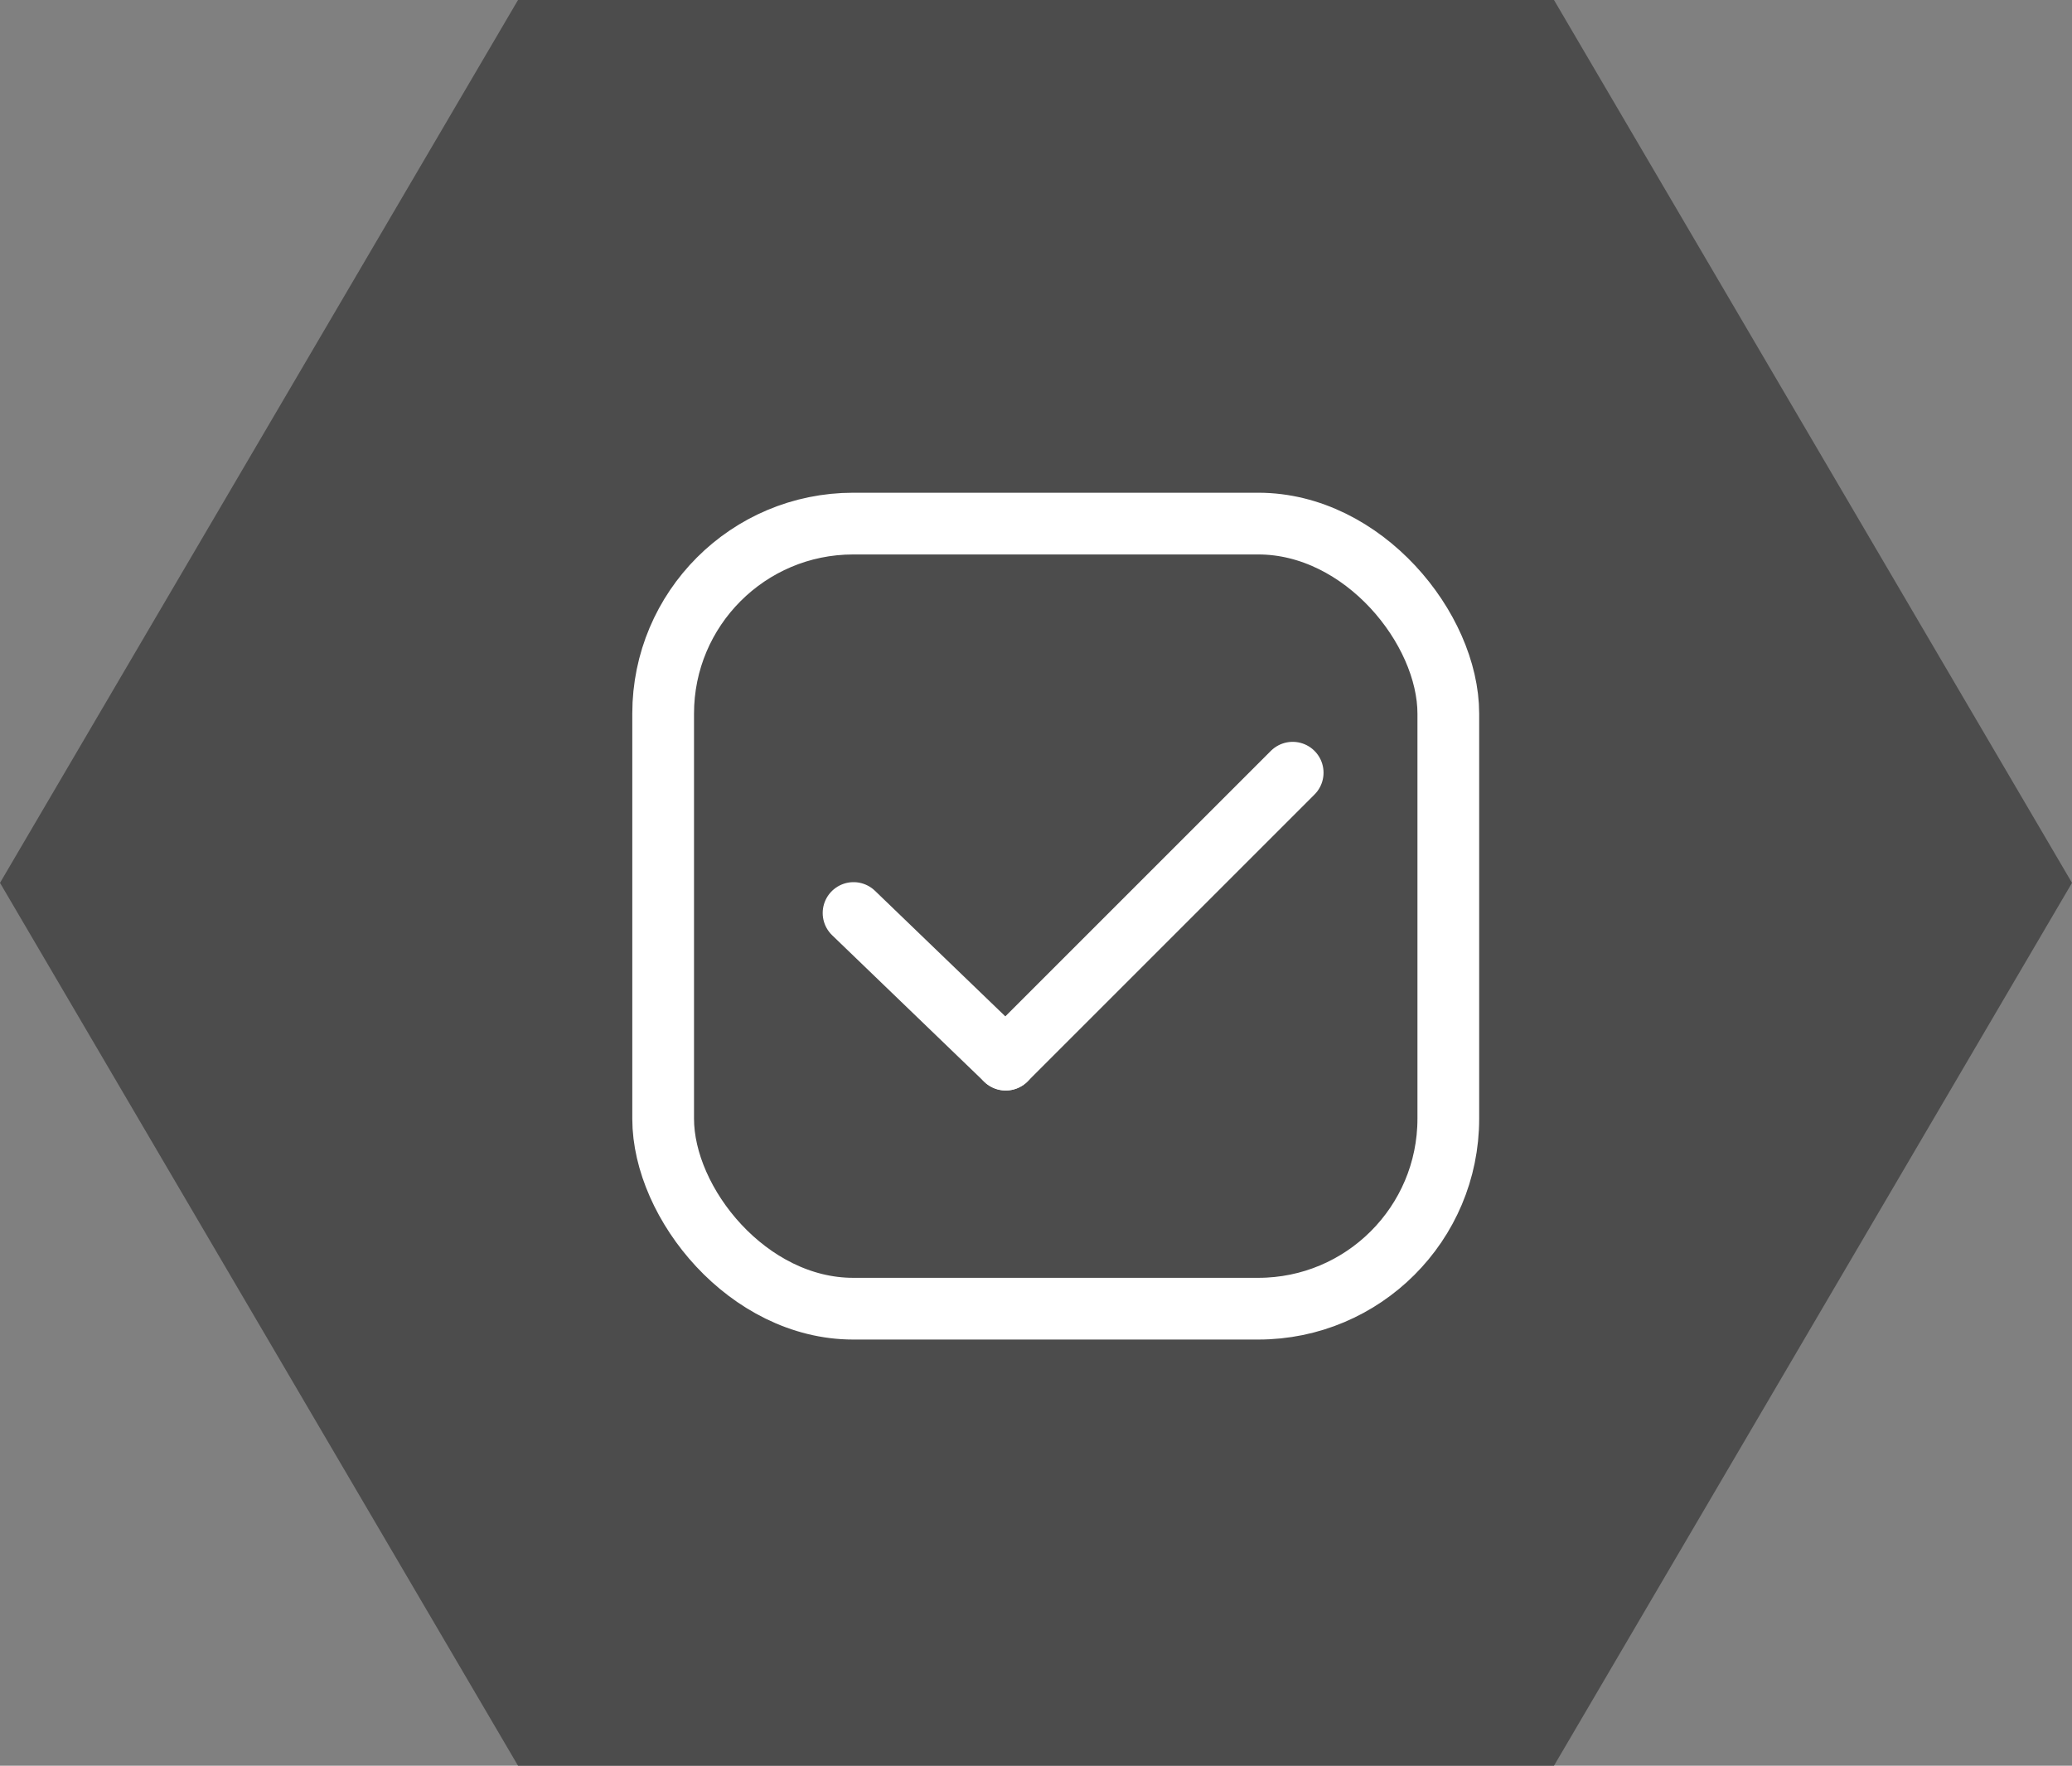 <svg xmlns="http://www.w3.org/2000/svg" width="50.351" height="42.912" viewBox="0 0 50.351 42.912">
  <rect x="0" y="0" width="50.351" height="42.912" fill="#808080" stroke="none"/>
  <g id="flexible-delivery" transform="translate(-344 -3217)">
    <g id="Group_64383" data-name="Group 64383" transform="translate(344 3217)">
      <g id="Group_64146" data-name="Group 64146" transform="translate(50.351 0) rotate(90)">
        <path id="Polygon_7" data-name="Polygon 7" d="M37.763,0,50.351,21.456,37.763,42.912H12.588L0,21.456,12.588,0Z" transform="translate(42.912 0) rotate(90)" fill="#4c4c4c"/>
      </g>
    </g>
    <g id="Understand-how-to-best-handle" transform="translate(360.115 3229.725)">
      <rect id="Rectangle_152" data-name="Rectangle 152" width="19.08" height="19.08" rx="4.618" transform="translate(0 0)" fill="none" stroke="#fff" stroke-linecap="round" stroke-miterlimit="10" stroke-width="1.5"/>
      <g id="Group_481" data-name="Group 481" transform="translate(4.627 6.054)">
        <line id="Line_722" data-name="Line 722" y1="6.973" x2="6.973" transform="translate(3.698)" fill="none" stroke="#fff" stroke-linecap="round" stroke-linejoin="round" stroke-width="1.5"/>
        <line id="Line_723" data-name="Line 723" x1="3.698" y1="3.563" transform="translate(0 3.41)" fill="none" stroke="#fff" stroke-linecap="round" stroke-linejoin="round" stroke-width="1.5"/>
      </g>
    </g>
  </g>
</svg>
